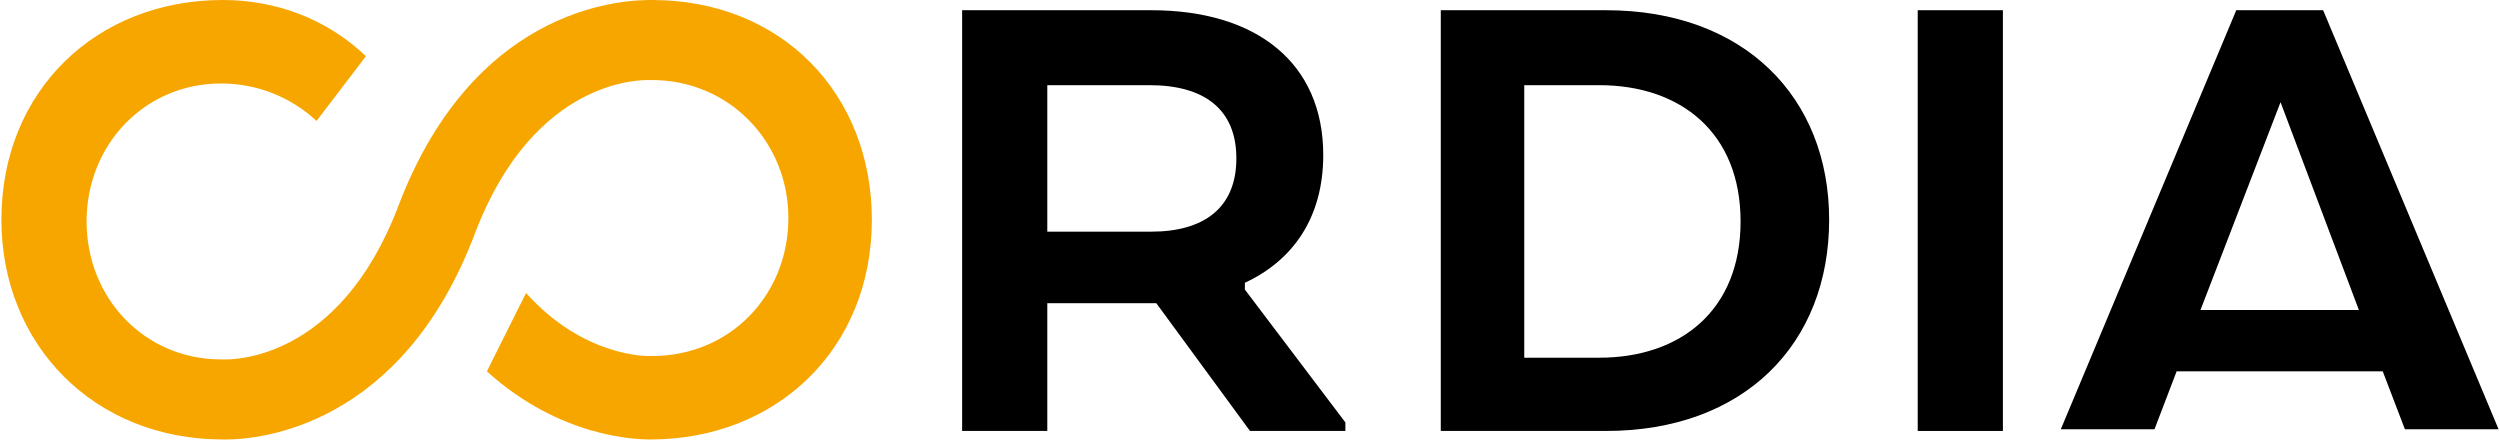 <svg width="170" height="30" viewBox="0 0 170 30" fill="none" xmlns="http://www.w3.org/2000/svg">
<path d="M157.973 0.695H152.066L140.135 29.189H146.506L148.011 25.251H162.027L163.533 29.189H169.903L157.973 0.695ZM149.633 21.081L155.077 6.95L160.405 21.081H149.633Z" fill="black"/>
<path d="M65.425 0.695H78.282C85.463 0.695 89.981 4.286 89.981 10.541C89.981 14.826 87.896 17.722 84.652 19.228V19.691L91.486 28.726V29.305H85L78.629 20.618H71.216V29.305H65.425V0.695ZM78.166 5.792H71.216V15.753H78.282C81.872 15.753 84.073 14.131 84.073 10.772C84.073 7.413 81.872 5.792 78.166 5.792Z" fill="black"/>
<path d="M109.208 29.305H97.973V0.695H109.208C118.591 0.695 124.382 6.602 124.382 14.942C124.382 23.398 118.591 29.305 109.208 29.305ZM103.649 5.792V24.324H108.745C114.305 24.324 118.359 21.081 118.359 15.058C118.359 9.035 114.305 5.792 108.745 5.792H103.649Z" fill="black"/>
<path d="M136.197 0.695H130.405V29.305H136.197V0.695Z" fill="black"/>
<path d="M44.343 0C42.954 0 32.413 0 27.085 14.015C23.031 24.672 15.618 24.44 15.27 24.44H15.039C9.826 24.44 5.888 20.27 5.888 15.058C5.888 9.846 9.826 5.676 15.039 5.676C17.471 5.676 19.788 6.602 21.525 8.224L24.884 3.822C22.22 1.274 18.745 0 15.154 0C6.583 0 0.096 6.139 0.096 14.942C0.096 23.398 6.351 29.884 15.154 29.884C15.27 29.884 15.27 29.884 15.386 29.884C17.587 29.884 27.317 29.073 32.297 15.869C36.351 5.212 43.764 5.444 44.112 5.444H44.343C49.556 5.444 53.61 9.614 53.61 14.826C53.61 20.039 49.672 24.209 44.343 24.209H44.112C44.112 24.209 39.71 24.324 35.772 19.923L33.108 25.251C38.089 29.768 43.301 29.884 44.228 29.884C52.799 29.884 59.286 23.745 59.286 14.942C59.286 6.371 53.147 0 44.343 0Z" fill="#F7A600"/>
</svg>
